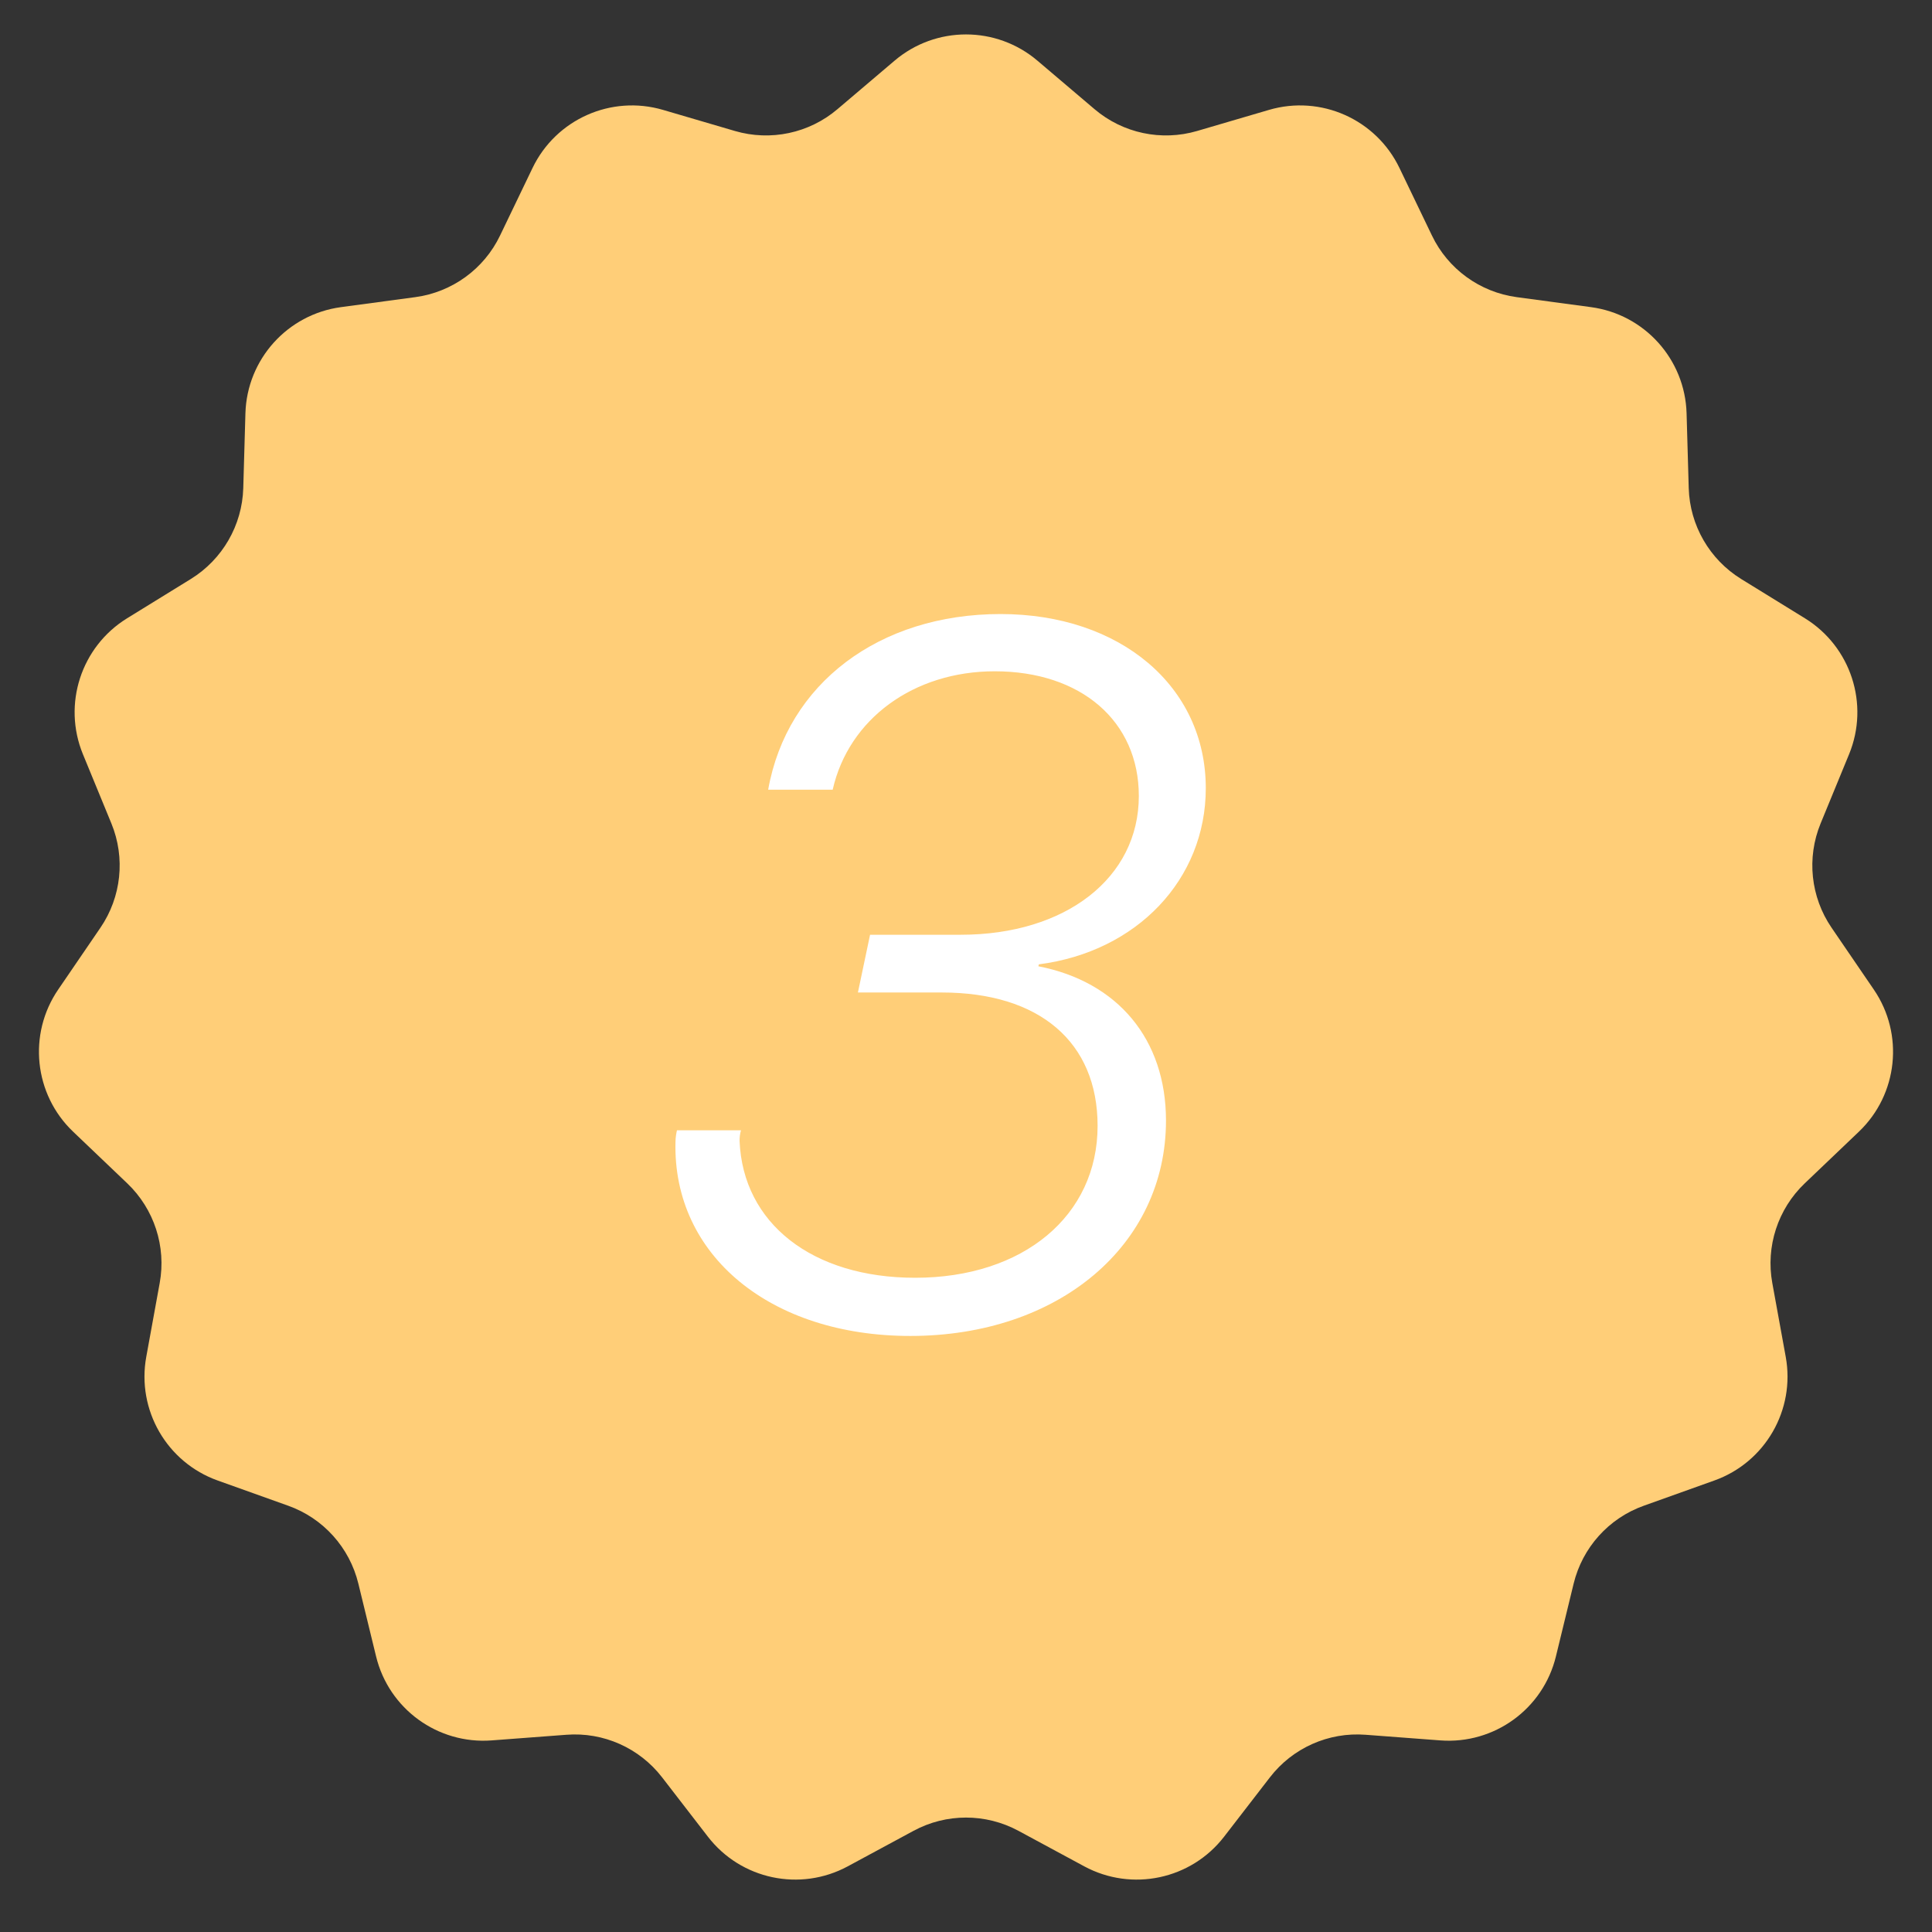 <?xml version="1.0" encoding="UTF-8"?> <svg xmlns="http://www.w3.org/2000/svg" width="35" height="35" viewBox="0 0 35 35" fill="none"><rect x="0" y="0" width="35" height="35" fill="#333333" stroke="none"/> <path d="M16.205 1.1C16.952 0.465 18.048 0.465 18.795 1.1L19.829 1.978C20.342 2.414 21.04 2.562 21.686 2.373L22.988 1.991C23.928 1.715 24.929 2.161 25.353 3.044L25.941 4.267C26.232 4.874 26.81 5.293 27.477 5.383L28.822 5.564C29.792 5.694 30.526 6.509 30.554 7.488L30.593 8.844C30.613 9.517 30.97 10.135 31.543 10.489L32.698 11.201C33.531 11.715 33.87 12.757 33.498 13.663L32.982 14.918C32.726 15.541 32.801 16.251 33.181 16.807L33.946 17.927C34.498 18.735 34.384 19.826 33.675 20.502L32.694 21.438C32.207 21.903 31.986 22.582 32.107 23.244L32.35 24.579C32.526 25.543 31.978 26.492 31.056 26.821L29.778 27.278C29.144 27.504 28.667 28.035 28.508 28.689L28.187 30.007C27.956 30.959 27.069 31.603 26.092 31.529L24.74 31.427C24.068 31.375 23.416 31.666 23.005 32.199L22.176 33.273C21.578 34.048 20.506 34.276 19.643 33.811L18.45 33.167C17.857 32.847 17.143 32.847 16.55 33.167L15.357 33.811C14.494 34.276 13.422 34.048 12.824 33.273L11.995 32.199C11.584 31.666 10.932 31.375 10.26 31.427L8.908 31.529C7.931 31.603 7.044 30.959 6.813 30.007L6.492 28.689C6.333 28.035 5.856 27.504 5.222 27.278L3.944 26.821C3.022 26.492 2.474 25.543 2.65 24.579L2.893 23.244C3.014 22.582 2.793 21.903 2.306 21.438L1.325 20.502C0.616 19.826 0.502 18.735 1.054 17.927L1.819 16.807C2.199 16.251 2.274 15.541 2.018 14.918L1.502 13.663C1.13 12.757 1.469 11.715 2.302 11.201L3.457 10.489C4.03 10.135 4.387 9.517 4.407 8.844L4.446 7.488C4.474 6.509 5.208 5.694 6.178 5.564L7.523 5.383C8.19 5.293 8.768 4.874 9.059 4.267L9.647 3.044C10.071 2.161 11.072 1.715 12.012 1.991L13.314 2.373C13.96 2.562 14.658 2.414 15.171 1.978L16.205 1.1Z" fill="#FFCE78"></path> <path d="M15.542 17.98L15.762 16.934H17.405C19.304 16.934 20.631 15.905 20.631 14.42C20.631 13.066 19.585 12.161 18.02 12.161C16.553 12.161 15.375 13.023 15.085 14.306H13.916C14.259 12.381 15.929 11.124 18.126 11.124C20.297 11.124 21.844 12.434 21.844 14.279C21.844 15.932 20.596 17.241 18.82 17.47L18.811 17.505C20.253 17.786 21.123 18.832 21.123 20.3C21.123 22.559 19.181 24.202 16.491 24.202C13.96 24.202 12.185 22.743 12.237 20.686C12.237 20.607 12.255 20.511 12.264 20.476H13.424C13.406 20.537 13.398 20.599 13.398 20.669C13.459 22.163 14.716 23.148 16.579 23.148C18.539 23.148 19.884 22.023 19.884 20.396C19.884 18.876 18.829 17.98 17.062 17.98H15.542Z" fill="white"></path> </svg> 